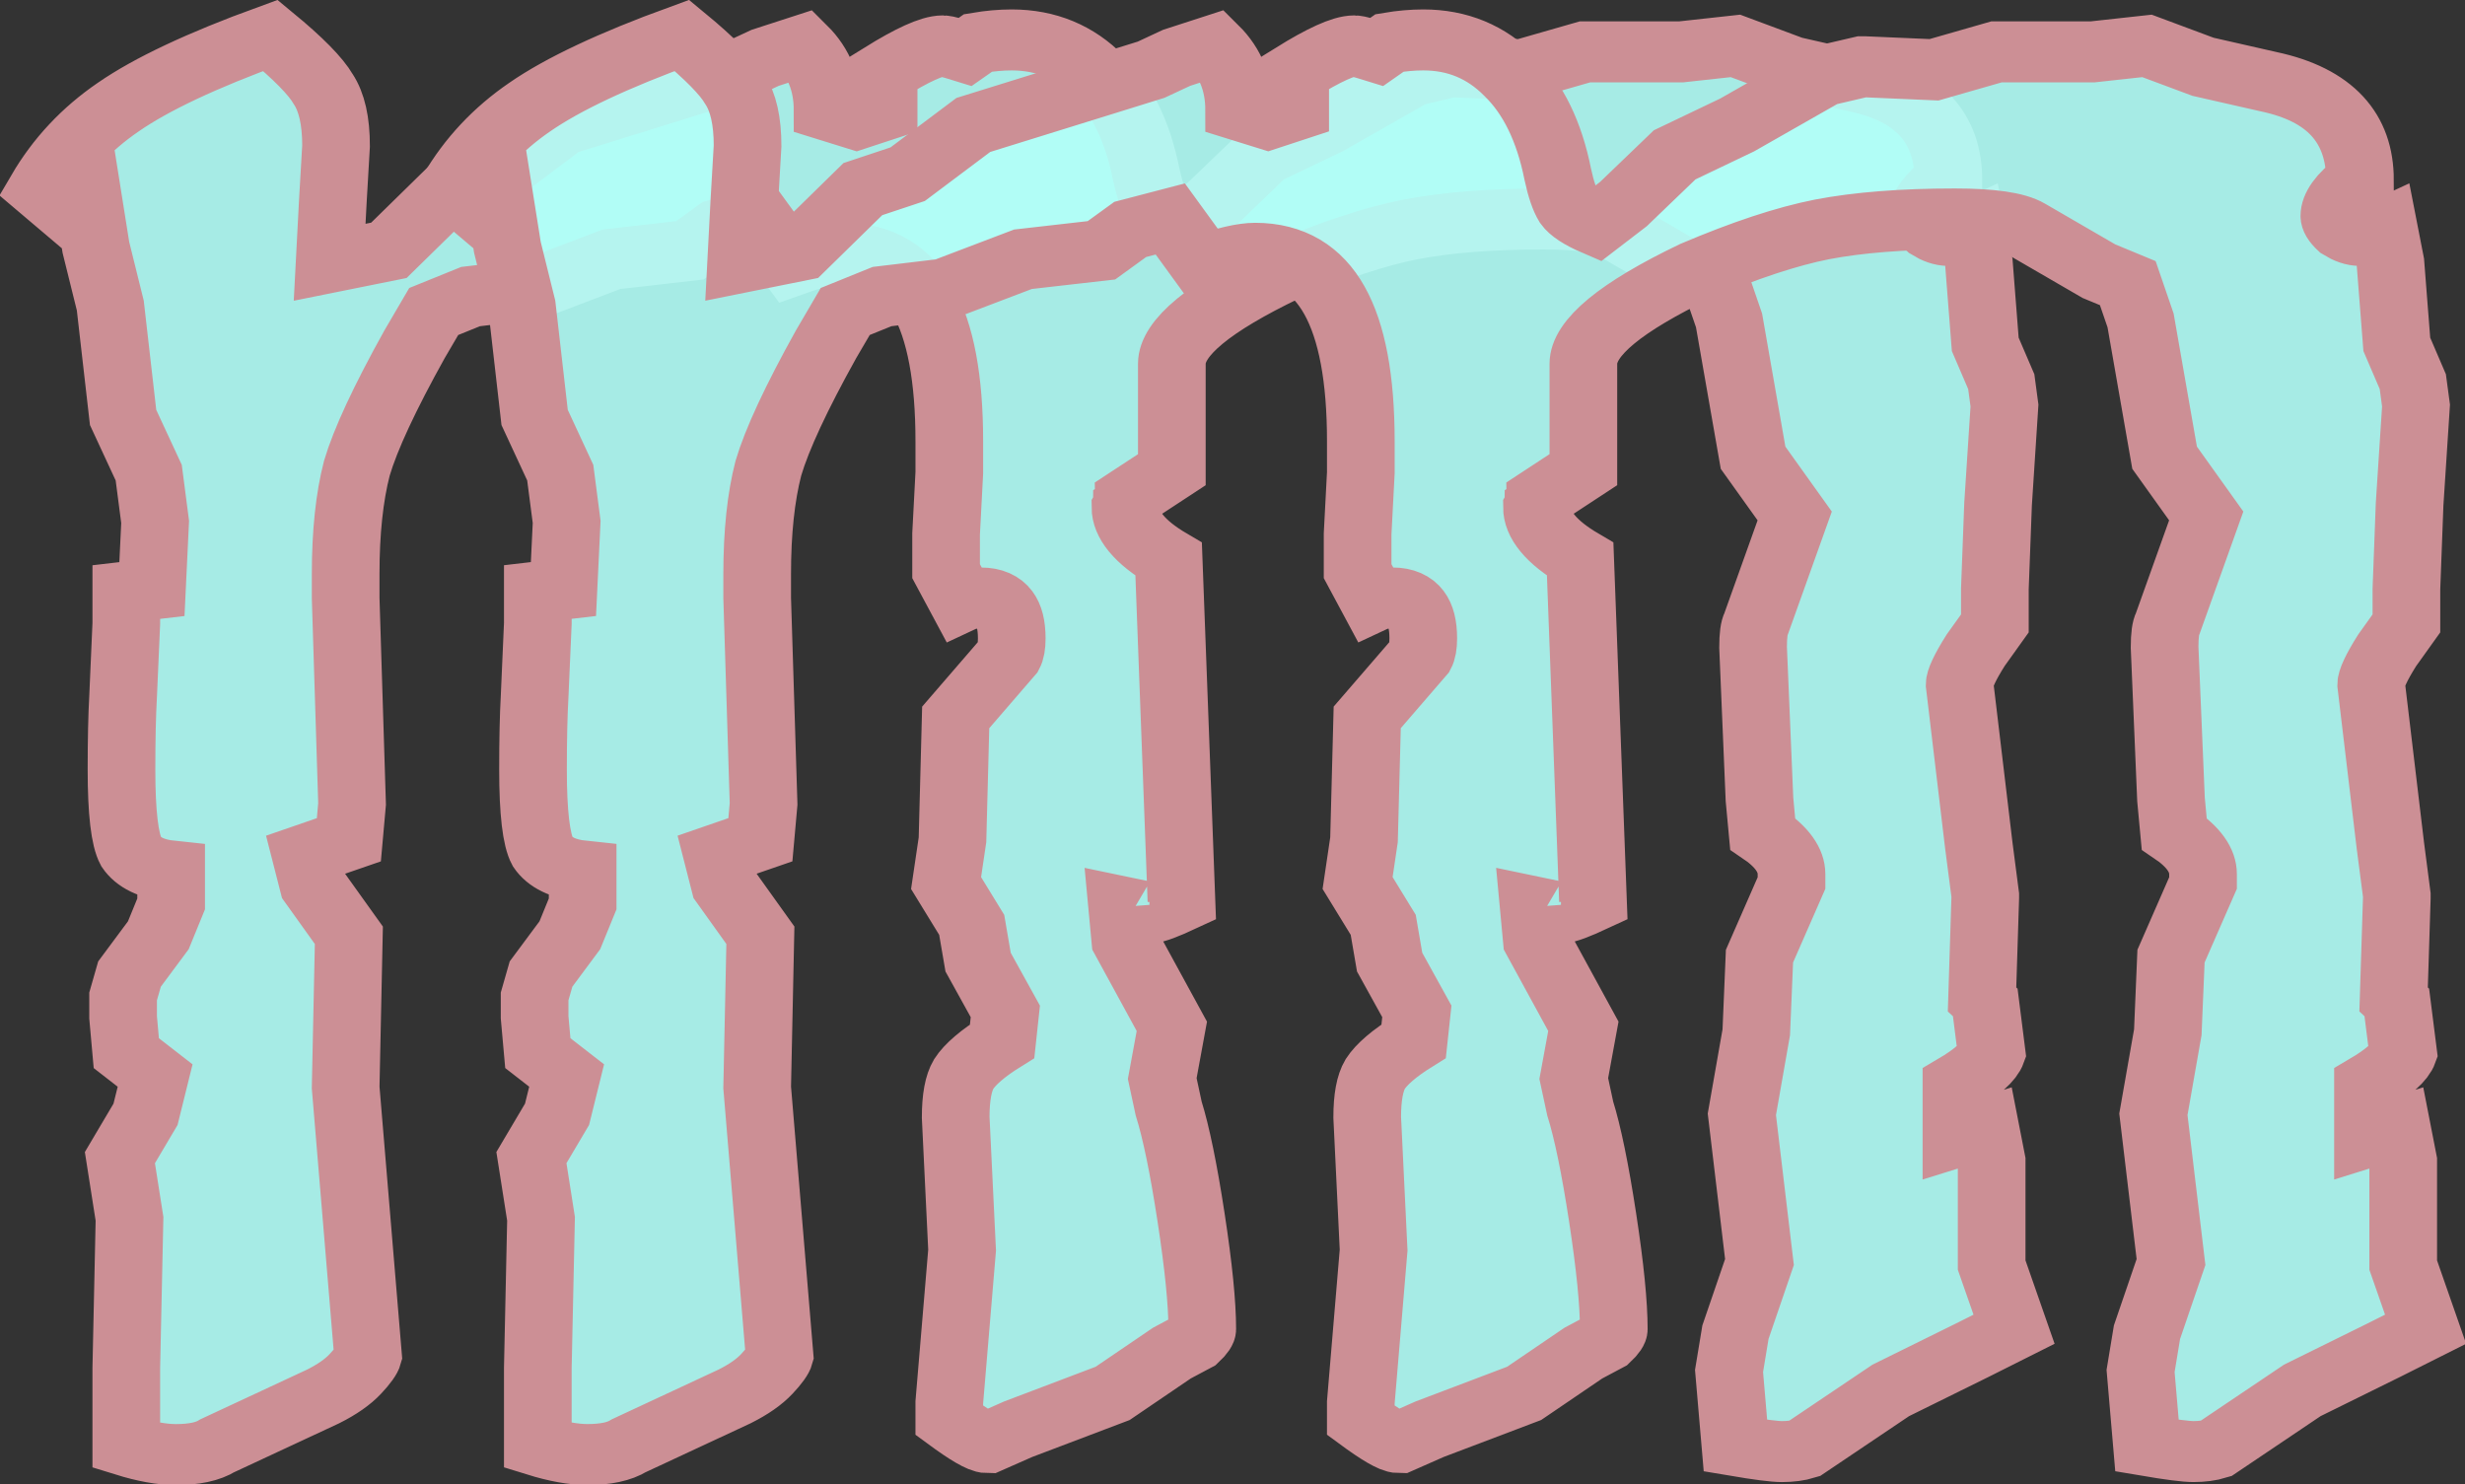 <?xml version="1.0" encoding="UTF-8" standalone="no"?>
<!-- Created with Inkscape (http://www.inkscape.org/) -->

<svg
   width="153.609mm"
   height="92.481mm"
   viewBox="0 0 153.609 92.481"
   version="1.1"
   id="svg1"
   xmlns="http://www.w3.org/2000/svg"
   xmlns:svg="http://www.w3.org/2000/svg">
  <rect x="0" y="0" width="153.609" height="92.481" fill="#333333" stroke="none"/>
  <defs
     id="defs1" />
  <g
     id="layer1"
     transform="matrix(0.496,0,0,0.447,49.892,2.176)"
     style="fill:#8fccc6;fill-opacity:1;stroke:#ffb3ba;stroke-width:4.25;stroke-dasharray:none;stroke-opacity:1">
    <path
       d="m 152.451,180.431 -5.23,2.912 -10.26,5.617 -10.863,8.113 q -1.207,0.414 -2.816,0.414 -1.408,0 -5.834,-0.832 l -0.805,-10.402 0.805,-5.409 3.018,-9.777 -2.213,-20.594 1.811,-11.441 0.403,-10.609 4.023,-10.193 v -1.248 q 0,-2.912 -3.621,-5.617 l -0.402,-4.784 -0.805,-21.218 q 0,-2.496 0.402,-3.329 l 4.828,-14.977 -5.23,-8.113 -3.018,-19.138 -1.609,-5.201 -3.621,-1.664 -9.053,-5.825 q -2.213,-1.456 -9.053,-1.456 -9.857,0 -16.697,1.456 -6.639,1.456 -15.892,5.825 -14.082,7.489 -14.082,12.898 v 14.77 l -5.432,3.952 q 0,0.416 -0.201,0.625 0,0.209 -0.201,0.625 0,3.744 5.432,7.281 l 1.609,47.638 q -3.219,1.664 -4.023,1.664 0.201,0 -3.42,-0.832 l 0.403,4.785 5.834,11.857 -1.207,7.281 0.805,4.161 q 1.408,4.993 2.816,15.186 1.408,10.193 1.408,15.602 0,0.623 -1.006,1.664 l -2.816,1.664 -7.443,5.617 -11.869,4.993 -3.822,1.872 q -1.006,0 -4.828,-3.12 v -2.497 l 1.609,-21.219 -0.805,-18.514 q 0,-4.16 1.006,-6.033 1.207,-2.08 4.828,-4.576 l 0.403,-4.161 -3.42,-6.865 -0.805,-5.201 -3.219,-5.825 0.805,-6.033 0.403,-17.058 6.639,-8.529 q 0.403,-0.832 0.403,-2.496 0,-5.617 -3.822,-5.617 -1.609,0 -2.414,0.416 l -2.012,-4.161 v -5.201 l 0.403,-8.529 v -4.368 q 0,-26.211 -13.277,-26.211 -2.213,0 -6.437,1.664 l -4.225,-6.449 -5.029,1.456 -3.621,2.912 -9.857,1.248 -9.857,4.16 -7.846,1.04 -4.627,2.08 -2.414,4.577 q -5.633,11.233 -7.242,17.266 -1.408,6.033 -1.408,14.77 v 3.328 l 0.805,28.707 -0.403,4.993 -5.432,2.08 1.006,4.369 4.426,6.865 -0.403,21.218 2.816,37.444 q -0.2,0.832 -1.609,2.496 -1.408,1.664 -4.023,3.121 l -13.277,6.865 q -1.811,1.248 -5.23,1.248 -2.615,0 -6.236,-1.248 v -5.201 -5.617 l 0.403,-20.803 -1.207,-8.529 3.219,-6.033 1.207,-5.409 -3.621,-3.12 -0.403,-4.993 v -2.912 l 0.805,-3.12 3.621,-5.409 1.609,-4.368 v -4.577 q -3.621,-0.416 -5.029,-2.704 -1.207,-2.496 -1.207,-11.441 0,-6.241 0.201,-10.193 l 0.403,-10.193 v -4.368 l 3.219,-0.416 0.403,-9.361 -0.805,-6.865 -3.219,-7.697 -1.609,-15.602 -1.811,-8.113 -0.805,-5.617 -1.609,1.664 -4.426,-4.16 q 3.621,-6.865 9.656,-11.441 6.236,-4.785 19.111,-9.985 5.23,4.784 6.639,7.489 1.609,2.704 1.609,7.905 l -0.403,7.697 -0.403,8.529 7.443,-1.664 7.846,-8.529 5.633,-2.08 8.248,-6.865 22.33,-7.697 3.219,-1.664 4.627,-1.664 Q 3.386,5.067 3.386,10.475 l 3.621,1.248 3.42,-1.248 V 5.274 q 5.432,-3.744 7.443,-3.744 0.403,0 2.816,0.832 l 1.609,-1.248 q 2.213,-0.416 4.225,-0.416 6.437,0 10.863,4.993 4.426,4.785 6.035,13.73 0.602,3.12 1.408,4.577 0.805,1.248 3.42,2.496 l 3.42,-2.912 6.437,-6.865 7.846,-4.16 10.863,-6.865 4.828,-1.248 h 0.403 l 8.65,0.416 7.846,-2.496 H 110.609 l 6.84,-0.832 7.041,2.912 8.248,2.08 q 11.467,2.704 11.467,13.73 -3.219,2.704 -3.219,4.993 0,0.832 1.006,1.872 1.207,0.832 2.213,0.832 1.408,0 3.017,-0.832 l 0.805,4.577 0.805,11.441 2.012,5.201 0.403,3.328 -0.805,13.73 -0.403,11.857 v 4.785 l -2.414,3.744 q -2.012,3.536 -2.012,4.785 l 2.414,22.467 0.805,6.865 v 0.416 l -0.403,14.146 0.403,0.415 0.805,7.073 q -0.602,1.872 -4.426,4.369 v 7.281 l 3.621,-1.248 0.805,4.576 v 14.562 z"
       id="text7"
       style="font-size:50.8px;font-family:Papyrus;-inkscape-font-specification:Papyrus;fill:#b3fff8;fill-opacity:0.9;stroke:#cc8f95;stroke-width:8.501;stroke-linecap:round;stroke-linejoin:miter;stroke-dasharray:none;stroke-dashoffset:0;stroke-opacity:1;paint-order:normal"
       aria-label="m" />
    <path
       d="m 204.156,180.429 -5.231,2.912 -10.26,5.617 -10.863,8.113 q -1.207,0.414 -2.816,0.414 -1.408,0 -5.834,-0.832 l -0.804,-10.401 0.804,-5.409 3.018,-9.777 -2.213,-20.595 1.811,-11.441 0.402,-10.609 4.023,-10.193 v -1.248 q 0,-2.912 -3.621,-5.617 l -0.403,-4.785 -0.805,-21.218 q 0,-2.496 0.403,-3.328 l 4.828,-14.978 -5.23,-8.113 -3.017,-19.138 -1.609,-5.201 -3.621,-1.664 -9.053,-5.825 q -2.213,-1.456 -9.053,-1.456 -9.857,0 -16.697,1.456 -6.639,1.456 -15.892,5.825 -14.082,7.489 -14.082,12.898 v 14.77 l -5.432,3.953 q 0,0.416 -0.201,0.625 0,0.209 -0.202,0.625 0,3.744 5.432,7.281 l 1.609,47.637 q -3.219,1.664 -4.023,1.664 0.202,0 -3.42,-0.832 l 0.403,4.785 5.834,11.857 -1.207,7.281 0.805,4.161 q 1.408,4.993 2.816,15.186 1.408,10.193 1.408,15.602 0,0.623 -1.006,1.664 l -2.817,1.664 -7.443,5.617 -11.869,4.992 -3.822,1.872 q -1.006,0 -4.828,-3.12 v -2.496 l 1.609,-21.219 -0.805,-18.514 q 0,-4.161 1.006,-6.033 1.207,-2.08 4.828,-4.576 l 0.403,-4.16 -3.42,-6.865 -0.805,-5.201 -3.219,-5.825 0.805,-6.033 0.403,-17.058 6.639,-8.529 q 0.403,-0.832 0.403,-2.496 0,-5.617 -3.822,-5.617 -1.609,0 -2.414,0.416 l -2.012,-4.16 v -5.201 l 0.403,-8.529 v -4.369 q 0,-26.211 -13.277,-26.211 -2.213,0 -6.437,1.664 l -4.225,-6.449 -5.029,1.456 -3.621,2.912 -9.857,1.248 -9.857,4.16 -7.846,1.04 -4.627,2.08 -2.414,4.577 q -5.633,11.233 -7.242,17.266 -1.408,6.033 -1.408,14.77 v 3.328 l 0.805,28.707 -0.403,4.993 -5.432,2.08 1.006,4.368 4.426,6.865 -0.403,21.218 2.816,37.445 q -0.201,0.832 -1.609,2.496 -1.408,1.664 -4.023,3.12 l -13.277,6.865 q -1.811,1.248 -5.23,1.248 -2.615,0 -6.236,-1.248 v -5.201 -5.617 l 0.403,-20.802 -1.207,-8.529 3.219,-6.033 1.207,-5.409 -3.621,-3.12 -0.403,-4.993 v -2.912 l 0.805,-3.12 3.621,-5.409 1.609,-4.368 v -4.577 q -3.621,-0.416 -5.029,-2.704 -1.207,-2.496 -1.207,-11.441 0,-6.241 0.201,-10.193 l 0.403,-10.193 v -4.369 l 3.219,-0.416 0.403,-9.361 -0.805,-6.865 -3.219,-7.697 -1.609,-15.602 -1.811,-8.113 -0.805,-5.617 -1.609,1.664 -4.426,-4.16 q 3.621,-6.865 9.656,-11.441 6.236,-4.785 19.111,-9.985 5.23,4.785 6.639,7.489 1.609,2.704 1.609,7.905 l -0.403,7.697 -0.403,8.529 7.443,-1.664 7.846,-8.529 5.633,-2.08 8.248,-6.865 22.33,-7.697 3.219,-1.664 4.627,-1.664 q 3.219,3.536 3.219,8.945 l 3.621,1.248 3.42,-1.248 V 5.273 q 5.432,-3.744 7.443,-3.744 0.403,0 2.816,0.832 l 1.609,-1.248 q 2.213,-0.416 4.224,-0.416 6.437,0 10.863,4.993 4.426,4.785 6.035,13.73 0.602,3.12 1.408,4.577 0.805,1.248 3.42,2.496 l 3.42,-2.912 6.438,-6.865 7.845,-4.161 10.863,-6.865 4.828,-1.248 h 0.403 l 8.65,0.416 7.846,-2.496 h 12.07 l 6.84,-0.832 7.041,2.912 8.248,2.08 q 11.467,2.704 11.467,13.73 -3.219,2.704 -3.219,4.993 0,0.832 1.006,1.872 1.207,0.832 2.213,0.832 1.408,0 3.017,-0.832 l 0.805,4.577 0.805,11.441 2.012,5.201 0.402,3.328 -0.805,13.73 -0.402,11.857 v 4.785 l -2.414,3.744 q -2.012,3.536 -2.012,4.785 l 2.414,22.467 0.805,6.865 v 0.416 l -0.402,14.146 0.402,0.415 0.805,7.073 q -0.602,1.872 -4.426,4.369 v 7.281 l 3.621,-1.248 0.805,4.577 v 14.562 z"
       id="text7-6"
       style="font-size:50.8px;font-family:Papyrus;-inkscape-font-specification:Papyrus;display:inline;fill:#b3fff8;fill-opacity:0.9;stroke:#cc8f95;stroke-width:8.501;stroke-linecap:round;stroke-linejoin:miter;stroke-dasharray:none;stroke-dashoffset:0;stroke-opacity:1;paint-order:normal"
       aria-label="m" />
  </g>
</svg>
